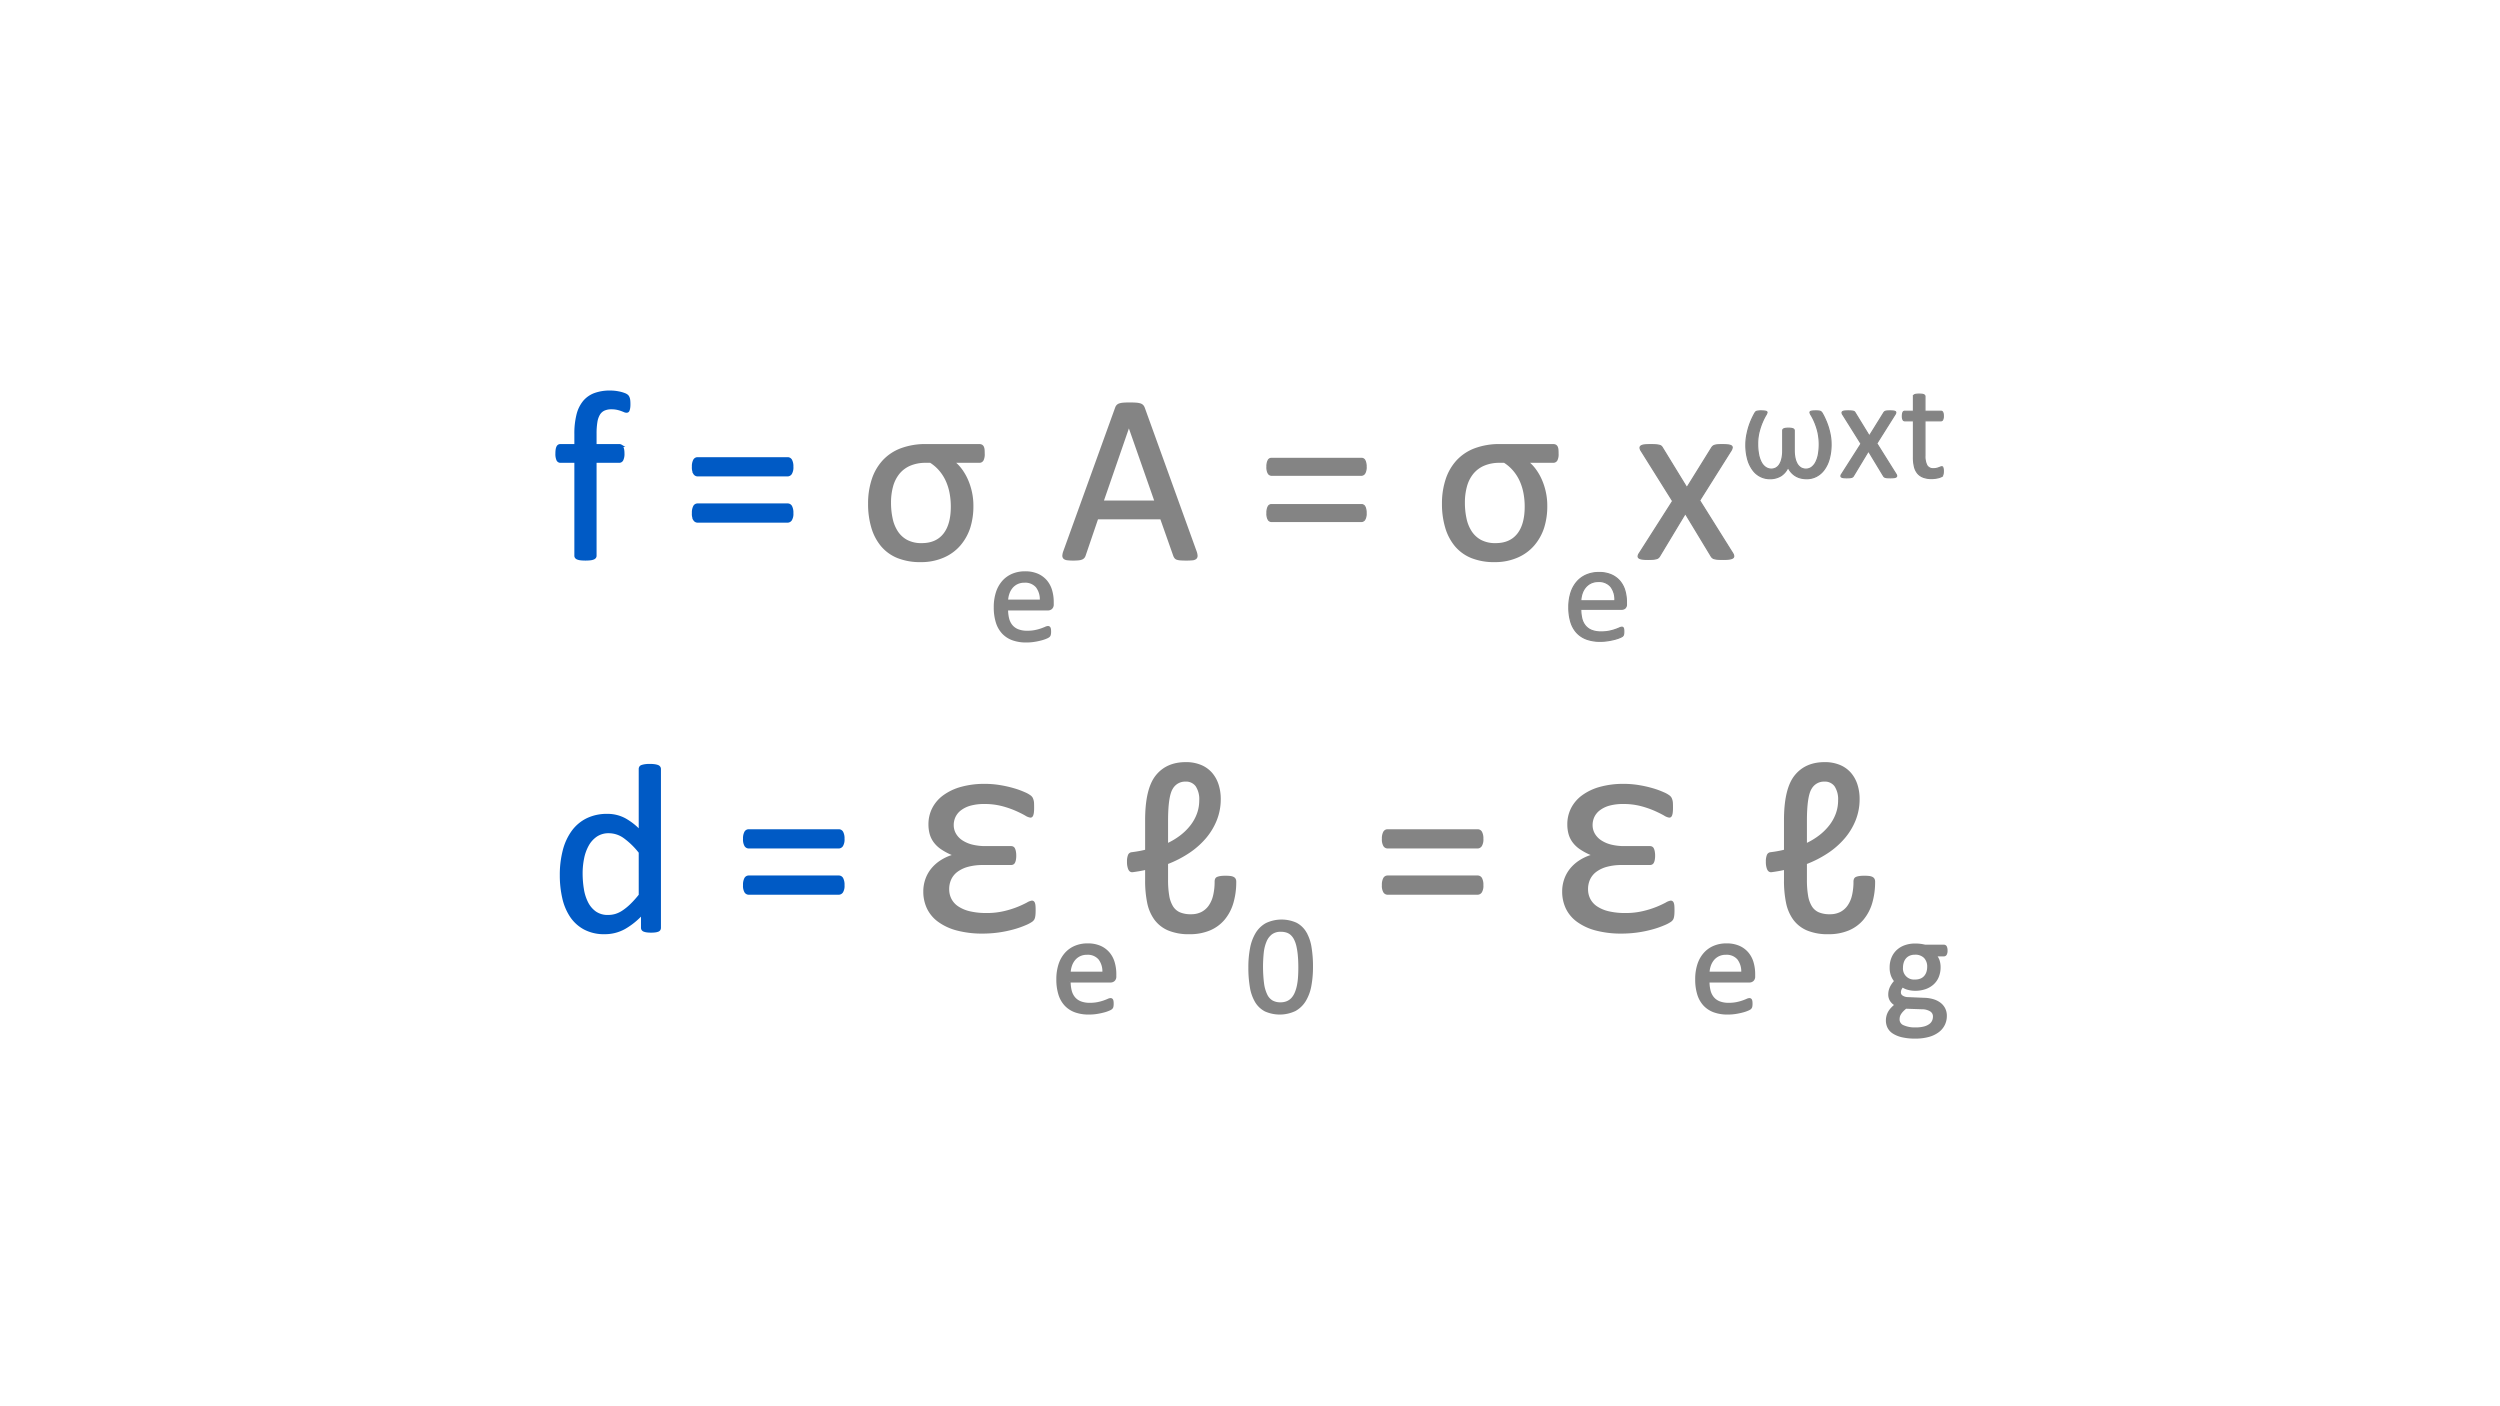 <svg id="Layer_1" data-name="Layer 1" xmlns="http://www.w3.org/2000/svg" viewBox="0 0 1024 576"><defs><style>.cls-1{fill:#005ac5;stroke:#005ac5;}.cls-2,.cls-3,.cls-4{fill:#848484;}.cls-2,.cls-3{stroke:#848484;}.cls-3{stroke-miterlimit:10;stroke-width:0.5px;}</style></defs><path class="cls-1" d="M257.727,165.589a9.123,9.123,0,0,1-.098,1.489,5.71,5.71,0,0,1-.221.903.876.876,0,0,1-.316.464.91.91,0,0,1-.488.122,2.276,2.276,0,0,1-.856-.22q-.513-.22-1.244-.488a13.531,13.531,0,0,0-1.734-.488,10.893,10.893,0,0,0-2.318-.22,7.301,7.301,0,0,0-3.076.586,4.713,4.713,0,0,0-2.051,1.831,8.865,8.865,0,0,0-1.123,3.223,28.725,28.725,0,0,0-.342,4.81v4.785h9.814a1.201,1.201,0,0,1,.658.171,1.51,1.51,0,0,1,.488.586,3.803,3.803,0,0,1,.342,1.05,8.384,8.384,0,0,1,.123,1.562,5.451,5.451,0,0,1-.44,2.539,1.318,1.318,0,0,1-1.172.781h-9.814v38.525a1.098,1.098,0,0,1-.195.659,1.536,1.536,0,0,1-.66.464,4.86,4.86,0,0,1-1.244.293,19.572,19.572,0,0,1-3.906,0,4.857,4.857,0,0,1-1.246-.293,1.516,1.516,0,0,1-.658-.464,1.085,1.085,0,0,1-.195-.659V189.075h-6.201a1.25,1.25,0,0,1-1.172-.781,6.028,6.028,0,0,1-.391-2.539,10.34,10.34,0,0,1,.098-1.562,3.819,3.819,0,0,1,.293-1.05,1.274,1.274,0,0,1,.488-.586,1.326,1.326,0,0,1,.684-.171h6.201v-4.541a31.73,31.73,0,0,1,.854-7.886,13.596,13.596,0,0,1,2.613-5.396,10.451,10.451,0,0,1,4.418-3.101,17.811,17.811,0,0,1,6.275-1.001,17.123,17.123,0,0,1,3.32.317,13.638,13.638,0,0,1,2.49.684,3.909,3.909,0,0,1,1.172.659,2.345,2.345,0,0,1,.488.757,4.114,4.114,0,0,1,.268,1.123A14.614,14.614,0,0,1,257.727,165.589Z"/><path class="cls-1" d="M324.475,191.175a4.757,4.757,0,0,1-.562,2.71,1.602,1.602,0,0,1-1.293.757h-36.914a1.542,1.542,0,0,1-1.27-.757,4.93,4.93,0,0,1-.537-2.71,5.269,5.269,0,0,1,.488-2.588,1.476,1.476,0,0,1,1.318-.83h36.914a1.515,1.515,0,0,1,1.367.83A5.292,5.292,0,0,1,324.475,191.175Zm0,18.994a4.628,4.628,0,0,1-.562,2.686,1.614,1.614,0,0,1-1.293.732h-36.914a1.552,1.552,0,0,1-1.27-.732,4.795,4.795,0,0,1-.537-2.686,5.401,5.401,0,0,1,.488-2.637,1.476,1.476,0,0,1,1.318-.83h36.914a1.515,1.515,0,0,1,1.367.83A5.424,5.424,0,0,1,324.475,210.169Z"/><path class="cls-2" d="M402.844,185.852a5.118,5.118,0,0,1-.44,2.515,1.409,1.409,0,0,1-1.27.708h-10.84a16.45,16.45,0,0,1,3.246,3.296,21.785,21.785,0,0,1,2.467,4.248,26.22,26.22,0,0,1,1.611,4.981,25.472,25.472,0,0,1,.586,5.493,28.846,28.846,0,0,1-1.27,8.96,20.755,20.755,0,0,1-3.883,6.982,18.201,18.201,0,0,1-6.713,4.907,22.422,22.422,0,0,1-9.131,1.807,24.565,24.565,0,0,1-9.449-1.636,16.702,16.702,0,0,1-6.494-4.688,20.664,20.664,0,0,1-3.881-7.397,33.409,33.409,0,0,1-1.318-9.717,30.919,30.919,0,0,1,1.488-9.863,20.678,20.678,0,0,1,4.371-7.568,18.938,18.938,0,0,1,7.25-4.81,28.377,28.377,0,0,1,10.23-1.685h21.68a1.877,1.877,0,0,1,.928.195,1.322,1.322,0,0,1,.537.635,3.319,3.319,0,0,1,.244,1.074C402.826,184.713,402.844,185.234,402.844,185.852Zm-12.891,21.631a30.02,30.02,0,0,0-.514-5.591,22.326,22.326,0,0,0-1.586-5.078,18.393,18.393,0,0,0-2.76-4.346,17.155,17.155,0,0,0-3.93-3.393h-1.953a16.215,16.215,0,0,0-6.617,1.245,12.106,12.106,0,0,0-4.613,3.491,14.619,14.619,0,0,0-2.662,5.322,25.091,25.091,0,0,0-.854,6.738,30.848,30.848,0,0,0,.684,6.665,15.884,15.884,0,0,0,2.221,5.42,11.051,11.051,0,0,0,4.029,3.662,12.83,12.83,0,0,0,6.152,1.343q6.006,0,9.203-3.98Q389.953,215.002,389.953,207.483Z"/><path class="cls-2" d="M431.111,247.489a1.967,1.967,0,0,1-.557,1.58,1.923,1.923,0,0,1-1.274.47H412.41a15.847,15.847,0,0,0,.428,3.843,7.45,7.45,0,0,0,1.43,2.933,6.443,6.443,0,0,0,2.603,1.879,10.381,10.381,0,0,0,3.92.654,16.022,16.022,0,0,0,3.26-.299,19.136,19.136,0,0,0,2.475-.669c.697-.246,1.268-.47,1.717-.669a2.822,2.822,0,0,1,1.016-.299.657.657,0,0,1,.357.1.647.647,0,0,1,.244.299,2.068,2.068,0,0,1,.127.555,7.287,7.287,0,0,1,.043.868c0,.247-.01.461-.027.641-.02.181-.043.342-.072.484a1.2,1.2,0,0,1-.141.384,1.656,1.656,0,0,1-.258.328,4.122,4.122,0,0,1-.924.512,13.506,13.506,0,0,1-1.994.697,27.565,27.565,0,0,1-2.832.612,20.637,20.637,0,0,1-3.43.271,15.857,15.857,0,0,1-5.537-.883,10.278,10.278,0,0,1-4-2.618,11.219,11.219,0,0,1-2.447-4.355,20.288,20.288,0,0,1-.826-6.092,19.226,19.226,0,0,1,.854-5.936,12.599,12.599,0,0,1,2.463-4.47,10.768,10.768,0,0,1,3.887-2.818,12.748,12.748,0,0,1,5.096-.981,12.318,12.318,0,0,1,5.137.968,9.73,9.73,0,0,1,3.488,2.604,10.474,10.474,0,0,1,2.006,3.843,16.808,16.808,0,0,1,.641,4.712Zm-4.725-1.395a8.565,8.565,0,0,0-1.647-5.808,6.273,6.273,0,0,0-5.143-2.106,6.807,6.807,0,0,0-3.064.655,6.632,6.632,0,0,0-2.205,1.736,7.935,7.935,0,0,0-1.375,2.518,10.491,10.491,0,0,0-.543,3.004Z"/><path class="cls-2" d="M489.615,225.843a6.028,6.028,0,0,1,.414,1.733,1.199,1.199,0,0,1-.365,1.001,2.372,2.372,0,0,1-1.295.44,23.739,23.739,0,0,1-2.416.098q-1.515,0-2.418-.073a5.488,5.488,0,0,1-1.367-.244,1.46,1.46,0,0,1-.684-.464,3.716,3.716,0,0,1-.414-.732L475.65,212.22H449.381l-5.176,15.186a2.576,2.576,0,0,1-.391.757,1.911,1.911,0,0,1-.709.537,4.328,4.328,0,0,1-1.318.317,20.497,20.497,0,0,1-2.221.098,17.988,17.988,0,0,1-2.32-.122,2.339,2.339,0,0,1-1.27-.464,1.238,1.238,0,0,1-.342-1.001,5.98,5.98,0,0,1,.416-1.733l21.191-58.691a2.541,2.541,0,0,1,.512-.879,2.121,2.121,0,0,1,.928-.537,7.016,7.016,0,0,1,1.562-.269q.952-.073,2.418-.073,1.562,0,2.588.073a7.69,7.69,0,0,1,1.66.269,2.19,2.19,0,0,1,.977.561,2.64,2.64,0,0,1,.537.903ZM462.418,174.036h-.049L451.481,205.53h21.973Z"/><path class="cls-3" d="M559.537,191.175a4.757,4.757,0,0,1-.562,2.71,1.602,1.602,0,0,1-1.293.757h-36.914a1.542,1.542,0,0,1-1.27-.757,4.93,4.93,0,0,1-.537-2.71,5.269,5.269,0,0,1,.488-2.588,1.476,1.476,0,0,1,1.318-.83h36.914a1.515,1.515,0,0,1,1.367.83A5.292,5.292,0,0,1,559.537,191.175Zm0,18.994a4.628,4.628,0,0,1-.562,2.686,1.614,1.614,0,0,1-1.293.732h-36.914a1.552,1.552,0,0,1-1.27-.732,4.795,4.795,0,0,1-.537-2.686,5.401,5.401,0,0,1,.488-2.637,1.476,1.476,0,0,1,1.318-.83h36.914a1.515,1.515,0,0,1,1.367.83A5.424,5.424,0,0,1,559.537,210.169Z"/><path class="cls-2" d="M637.906,185.852a5.119,5.119,0,0,1-.439,2.515,1.409,1.409,0,0,1-1.27.708h-10.84a16.45,16.45,0,0,1,3.246,3.296,21.785,21.785,0,0,1,2.467,4.248,26.22,26.22,0,0,1,1.611,4.981,25.472,25.472,0,0,1,.586,5.493,28.843,28.843,0,0,1-1.27,8.96,20.755,20.755,0,0,1-3.883,6.982,18.201,18.201,0,0,1-6.713,4.907,22.422,22.422,0,0,1-9.131,1.807,24.565,24.565,0,0,1-9.449-1.636,16.702,16.702,0,0,1-6.494-4.688,20.664,20.664,0,0,1-3.881-7.397,33.409,33.409,0,0,1-1.318-9.717,30.919,30.919,0,0,1,1.488-9.863,20.678,20.678,0,0,1,4.371-7.568,18.938,18.938,0,0,1,7.25-4.81,28.377,28.377,0,0,1,10.23-1.685h21.68a1.877,1.877,0,0,1,.928.195,1.322,1.322,0,0,1,.537.635,3.319,3.319,0,0,1,.244,1.074C637.889,184.713,637.906,185.234,637.906,185.852Zm-12.891,21.631a30.012,30.012,0,0,0-.514-5.591,22.326,22.326,0,0,0-1.586-5.078,18.39,18.39,0,0,0-2.76-4.346,17.152,17.152,0,0,0-3.93-3.393h-1.953a16.216,16.216,0,0,0-6.617,1.245,12.106,12.106,0,0,0-4.613,3.491,14.619,14.619,0,0,0-2.662,5.322,25.091,25.091,0,0,0-.854,6.738,30.848,30.848,0,0,0,.684,6.665,15.882,15.882,0,0,0,2.221,5.42,11.051,11.051,0,0,0,4.029,3.662,12.83,12.83,0,0,0,6.152,1.343q6.006,0,9.203-3.98Q625.016,215.002,625.016,207.483Z"/><path class="cls-3" d="M666.174,247.489a1.967,1.967,0,0,1-.557,1.58,1.923,1.923,0,0,1-1.273.47H647.473a15.847,15.847,0,0,0,.428,3.843,7.45,7.45,0,0,0,1.43,2.933,6.443,6.443,0,0,0,2.603,1.879,10.381,10.381,0,0,0,3.92.654,16.022,16.022,0,0,0,3.26-.299,19.136,19.136,0,0,0,2.475-.669c.697-.246,1.268-.47,1.717-.669a2.822,2.822,0,0,1,1.016-.299.657.657,0,0,1,.357.1.647.647,0,0,1,.244.299,2.068,2.068,0,0,1,.127.555,7.287,7.287,0,0,1,.043.868c0,.247-.01.461-.027.641-.02.181-.043.342-.072.484a1.2,1.2,0,0,1-.141.384,1.66,1.66,0,0,1-.258.328,4.126,4.126,0,0,1-.924.512,13.51,13.51,0,0,1-1.994.697,27.569,27.569,0,0,1-2.832.612,20.639,20.639,0,0,1-3.43.271,15.857,15.857,0,0,1-5.537-.883,10.278,10.278,0,0,1-4-2.618,11.219,11.219,0,0,1-2.447-4.355,20.288,20.288,0,0,1-.826-6.092,19.226,19.226,0,0,1,.854-5.936,12.599,12.599,0,0,1,2.463-4.47,10.768,10.768,0,0,1,3.887-2.818,12.748,12.748,0,0,1,5.096-.981,12.318,12.318,0,0,1,5.137.968,9.73,9.73,0,0,1,3.488,2.604,10.474,10.474,0,0,1,2.006,3.843,16.808,16.808,0,0,1,.641,4.712Zm-4.725-1.395a8.565,8.565,0,0,0-1.647-5.808,6.273,6.273,0,0,0-5.143-2.106,6.807,6.807,0,0,0-3.064.655,6.633,6.633,0,0,0-2.205,1.736,7.935,7.935,0,0,0-1.375,2.518,10.491,10.491,0,0,0-.543,3.004Z"/><path class="cls-3" d="M709.736,226.673a2.456,2.456,0,0,1,.391,1.147.873.873,0,0,1-.465.757,3.584,3.584,0,0,1-1.416.415,20.196,20.196,0,0,1-2.465.122q-1.465,0-2.32-.073a6.138,6.138,0,0,1-1.367-.244,1.985,1.985,0,0,1-.781-.44,2.808,2.808,0,0,1-.463-.61l-10.547-17.432-10.498,17.432a2.881,2.881,0,0,1-.465.61,1.983,1.983,0,0,1-.781.44,6.074,6.074,0,0,1-1.342.244q-.832.073-2.197.073a17.988,17.988,0,0,1-2.32-.122,3.069,3.069,0,0,1-1.318-.415.831.831,0,0,1-.391-.757,2.515,2.515,0,0,1,.465-1.147l13.672-21.436L672.188,184.583a2.721,2.721,0,0,1-.416-1.147.87.87,0,0,1,.439-.781,3.11,3.11,0,0,1,1.416-.415q.952-.098,2.516-.098,1.415,0,2.269.073a6.959,6.959,0,0,1,1.344.22,1.733,1.733,0,0,1,.732.391,2.816,2.816,0,0,1,.439.586l10.01,16.358,10.156-16.358a3.379,3.379,0,0,1,.439-.537,1.973,1.973,0,0,1,.658-.415,4.281,4.281,0,0,1,1.172-.244c.504-.049,1.197-.073,2.076-.073a22.227,22.227,0,0,1,2.318.098,3.362,3.362,0,0,1,1.344.366.747.747,0,0,1,.391.757,3.161,3.161,0,0,1-.488,1.221l-12.842,20.41Z"/><path class="cls-3" d="M749.994,181.829a22.219,22.219,0,0,1-.797,6.291,13.335,13.335,0,0,1-2.178,4.44,9.034,9.034,0,0,1-3.176,2.634,8.523,8.523,0,0,1-3.756.868,10.871,10.871,0,0,1-2.393-.257,7.396,7.396,0,0,1-2.135-.84,7.523,7.523,0,0,1-1.793-1.466,8.832,8.832,0,0,1-1.395-2.135,7.58,7.58,0,0,1-2.875,3.501,8.422,8.422,0,0,1-4.613,1.196,8.509,8.509,0,0,1-6.732-3.303,13.037,13.037,0,0,1-2.205-4.356,21.454,21.454,0,0,1-.826-6.348,19.22,19.22,0,0,1,.272-3.245,31.118,31.118,0,0,1,.668-3.046,26.078,26.078,0,0,1,.883-2.676q.483-1.225.939-2.149c.303-.617.561-1.11.769-1.48a3.673,3.673,0,0,1,.498-.74,1.462,1.462,0,0,1,.697-.299,7.503,7.503,0,0,1,1.508-.114q.656,0,1.125.043a5.062,5.062,0,0,1,.754.114.862.862,0,0,1,.412.199.38.38,0,0,1,.129.271,4.017,4.017,0,0,1-.598,1.267,25.213,25.213,0,0,0-1.324,2.676,27.396,27.396,0,0,0-1.322,3.929,19.704,19.704,0,0,0-.6,5.053,21.852,21.852,0,0,0,.399,4.384,11.206,11.206,0,0,0,1.139,3.245,5.578,5.578,0,0,0,1.795,1.992,4.144,4.144,0,0,0,2.305.684,3.925,3.925,0,0,0,1.752-.413,4.006,4.006,0,0,0,1.48-1.31,7.205,7.205,0,0,0,1.023-2.377,14.742,14.742,0,0,0,.385-3.644V176.335a.696.696,0,0,1,.113-.399.835.835,0,0,1,.371-.285,2.925,2.925,0,0,1,.711-.185,9.128,9.128,0,0,1,2.277,0,3.242,3.242,0,0,1,.727.185.839.839,0,0,1,.385.285.712.712,0,0,1,.113.399v8.084a15.338,15.338,0,0,0,.285,3.061,8.377,8.377,0,0,0,.854,2.434,4.64,4.64,0,0,0,1.48,1.637,3.89,3.89,0,0,0,2.221.612,3.792,3.792,0,0,0,2.305-.754,5.945,5.945,0,0,0,1.723-2.093,11.608,11.608,0,0,0,1.053-3.188,23.556,23.556,0,0,0-.227-9.28,26.087,26.087,0,0,0-1.31-3.971,23.659,23.659,0,0,0-1.324-2.662,3.911,3.911,0,0,1-.598-1.252.482.482,0,0,1,.086-.271.655.655,0,0,1,.355-.214,3.701,3.701,0,0,1,.74-.128q.472-.043,1.238-.043c.381,0,.693.01.94.029a4.107,4.107,0,0,1,.613.085,1.321,1.321,0,0,1,.399.156,2.514,2.514,0,0,1,.299.228,3.628,3.628,0,0,1,.469.698q.328.57.769,1.48.44.913.924,2.121a25.995,25.995,0,0,1,.883,2.619,26.899,26.899,0,0,1,.654,2.961A19.145,19.145,0,0,1,749.994,181.829Z"/><path class="cls-3" d="M776.639,194.269a1.423,1.423,0,0,1,.227.669.508.508,0,0,1-.27.441,2.081,2.081,0,0,1-.826.242,11.83,11.83,0,0,1-1.438.071q-.852,0-1.351-.043a3.551,3.551,0,0,1-.797-.143,1.14,1.14,0,0,1-.455-.256,1.638,1.638,0,0,1-.272-.356l-6.148-10.162-6.121,10.162a1.695,1.695,0,0,1-.27.356,1.154,1.154,0,0,1-.455.256,3.519,3.519,0,0,1-.783.143q-.483.042-1.281.043a10.514,10.514,0,0,1-1.351-.071,1.788,1.788,0,0,1-.77-.242.486.486,0,0,1-.227-.441,1.462,1.462,0,0,1,.27-.669l7.971-12.497-7.543-12.041a1.595,1.595,0,0,1-.242-.669.507.507,0,0,1,.256-.456,1.816,1.816,0,0,1,.826-.241q.554-.057,1.465-.058.826,0,1.324.043a4.066,4.066,0,0,1,.783.128,1.003,1.003,0,0,1,.426.228,1.641,1.641,0,0,1,.258.342l5.836,9.537,5.92-9.537a2.146,2.146,0,0,1,.256-.312,1.165,1.165,0,0,1,.385-.242,2.476,2.476,0,0,1,.684-.143c.293-.028.697-.043,1.209-.043a12.993,12.993,0,0,1,1.353.058,1.96,1.96,0,0,1,.781.213.433.433,0,0,1,.229.442,1.83,1.83,0,0,1-.285.712L768.725,181.63Z"/><path class="cls-3" d="M795.967,192.931a5.946,5.946,0,0,1-.113,1.31,1.465,1.465,0,0,1-.342.712,2.216,2.216,0,0,1-.684.427,5.541,5.541,0,0,1-1.039.327q-.583.129-1.238.214a10.143,10.143,0,0,1-1.309.085,9.88,9.88,0,0,1-3.416-.526,5.52,5.52,0,0,1-2.334-1.594,6.572,6.572,0,0,1-1.324-2.705,15.895,15.895,0,0,1-.412-3.857V172.35H780.168a.77.77,0,0,1-.684-.456,3.189,3.189,0,0,1-.256-1.48,4.795,4.795,0,0,1,.072-.91,2.575,2.575,0,0,1,.184-.612.719.719,0,0,1,.299-.342.865.865,0,0,1,.414-.1h3.559v-6.092a.723.723,0,0,1,.1-.37.807.807,0,0,1,.369-.299,2.442,2.442,0,0,1,.727-.185,9.387,9.387,0,0,1,1.139-.058,9.657,9.657,0,0,1,1.166.058,2.281,2.281,0,0,1,.713.185.928.928,0,0,1,.369.299.655.655,0,0,1,.115.37v6.092h6.574a.774.774,0,0,1,.399.1.811.811,0,0,1,.299.342,1.91,1.91,0,0,1,.186.612,5.991,5.991,0,0,1,.057.91,3.163,3.163,0,0,1-.256,1.48.768.768,0,0,1-.684.456h-6.574v14.29a8.152,8.152,0,0,0,.781,4,2.962,2.962,0,0,0,2.805,1.352,4.868,4.868,0,0,0,1.168-.128c.34-.085.645-.175.91-.27s.494-.185.684-.27a1.268,1.268,0,0,1,.512-.128.558.558,0,0,1,.272.071.488.488,0,0,1,.199.27,3.244,3.244,0,0,1,.127.541A5.208,5.208,0,0,1,795.967,192.931Z"/><path class="cls-1" d="M270.225,380a1.337,1.337,0,0,1-.17.684,1.162,1.162,0,0,1-.586.464,4.732,4.732,0,0,1-1.1.269,11.933,11.933,0,0,1-1.66.098A12.363,12.363,0,0,1,265,381.416a5.186,5.186,0,0,1-1.123-.269,1.296,1.296,0,0,1-.635-.464,1.198,1.198,0,0,1-.195-.684v-5.81a29.67,29.67,0,0,1-7.201,5.859,16.413,16.413,0,0,1-8.18,2.1,16.899,16.899,0,0,1-8.252-1.88,15.517,15.517,0,0,1-5.541-5.078,22.357,22.357,0,0,1-3.102-7.519,41.248,41.248,0,0,1-.977-9.106,39.599,39.599,0,0,1,1.221-10.23,22.806,22.806,0,0,1,3.613-7.788,16.144,16.144,0,0,1,5.934-4.956,18.377,18.377,0,0,1,8.178-1.733,14.908,14.908,0,0,1,7.057,1.685,25.055,25.055,0,0,1,6.322,4.956V314.961a1.361,1.361,0,0,1,.172-.659,1.122,1.122,0,0,1,.658-.488,7.571,7.571,0,0,1,1.246-.293,12.521,12.521,0,0,1,1.928-.122,13.45,13.45,0,0,1,2.002.122,6.184,6.184,0,0,1,1.221.293,1.39,1.39,0,0,1,.66.488,1.143,1.143,0,0,1,.219.659Zm-8.105-30.908a31.856,31.856,0,0,0-6.322-6.177,11.001,11.001,0,0,0-6.373-2.124,9.052,9.052,0,0,0-5.225,1.465,11.245,11.245,0,0,0-3.49,3.857,18.405,18.405,0,0,0-1.953,5.42,30.961,30.961,0,0,0-.611,6.152,40.652,40.652,0,0,0,.514,6.494,18.809,18.809,0,0,0,1.781,5.64,10.799,10.799,0,0,0,3.369,3.955,8.891,8.891,0,0,0,5.273,1.489,10.911,10.911,0,0,0,3.102-.44,11.571,11.571,0,0,0,3.051-1.465,23.277,23.277,0,0,0,3.272-2.661,40.488,40.488,0,0,0,3.613-4.028Z"/><path class="cls-1" d="M345.42,343.574a4.772,4.772,0,0,1-.56,2.71,1.605,1.605,0,0,1-1.295.757H306.65a1.541,1.541,0,0,1-1.27-.757,4.941,4.941,0,0,1-.537-2.71,5.271,5.271,0,0,1,.488-2.588,1.482,1.482,0,0,1,1.318-.83h36.914a1.517,1.517,0,0,1,1.367.83A5.269,5.269,0,0,1,345.42,343.574Zm0,18.994a4.644,4.644,0,0,1-.56,2.686,1.618,1.618,0,0,1-1.295.732H306.65a1.552,1.552,0,0,1-1.27-.732,4.808,4.808,0,0,1-.537-2.686,5.403,5.403,0,0,1,.488-2.637,1.482,1.482,0,0,1,1.318-.83h36.914a1.517,1.517,0,0,1,1.367.83A5.401,5.401,0,0,1,345.42,362.568Z"/><path class="cls-4" d="M424.197,372.85q0,.992-.061,1.736a7.974,7.974,0,0,1-.188,1.24,3.285,3.285,0,0,1-.34.868,3.542,3.542,0,0,1-.838.868,14.633,14.633,0,0,1-2.728,1.426,36.829,36.829,0,0,1-5.024,1.736,47.274,47.274,0,0,1-12.402,1.675,40.425,40.425,0,0,1-10.727-1.272,22.835,22.835,0,0,1-7.658-3.565,14.487,14.487,0,0,1-4.559-5.457,16.106,16.106,0,0,1-1.488-6.945,15.177,15.177,0,0,1,.807-4.961,14.301,14.301,0,0,1,2.324-4.279,16.151,16.151,0,0,1,3.69-3.38,19.485,19.485,0,0,1,4.838-2.325,25.05,25.05,0,0,1-4.527-2.449,12.242,12.242,0,0,1-2.914-2.821,10.471,10.471,0,0,1-1.613-3.349,14.927,14.927,0,0,1-.496-3.969,14.481,14.481,0,0,1,1.52-6.573,14.915,14.915,0,0,1,4.496-5.271,22.316,22.316,0,0,1,7.287-3.473,35.602,35.602,0,0,1,9.828-1.24,38.118,38.118,0,0,1,6.139.496,47.283,47.283,0,0,1,5.676,1.272,33.998,33.998,0,0,1,4.525,1.644,11.323,11.323,0,0,1,2.48,1.395,3.15,3.15,0,0,1,.775.931,6.781,6.781,0,0,1,.342.93,5.612,5.612,0,0,1,.186,1.303q.032.776.031,1.892a15.465,15.465,0,0,1-.094,1.829,4.933,4.933,0,0,1-.279,1.24,1.562,1.562,0,0,1-.465.682,1.122,1.122,0,0,1-.713.218,5.404,5.404,0,0,1-2.139-.868q-1.52-.869-3.877-1.923a38.018,38.018,0,0,0-5.58-1.922,27.922,27.922,0,0,0-7.256-.868,20.485,20.485,0,0,0-5.643.682,11.474,11.474,0,0,0-3.906,1.892,7.449,7.449,0,0,0-2.264,2.76,7.755,7.755,0,0,0-.713,3.286,6.939,6.939,0,0,0,.93,3.535,8.227,8.227,0,0,0,2.666,2.759,13.09,13.09,0,0,0,4.125,1.736,22.37,22.37,0,0,0,5.363.59h10.418a1.87,1.87,0,0,1,.898.217,1.61,1.61,0,0,1,.652.682,4.66,4.66,0,0,1,.402,1.24,9.078,9.078,0,0,1,.154,1.768,8.949,8.949,0,0,1-.154,1.799,4.121,4.121,0,0,1-.402,1.178,1.641,1.641,0,0,1-.652.651,1.99,1.99,0,0,1-.961.217H402.68a22.744,22.744,0,0,0-6.201.744,12.85,12.85,0,0,0-4.309,2.047,8.26,8.26,0,0,0-2.543,3.101,9.43,9.43,0,0,0-.838,4.03,8.612,8.612,0,0,0,.9,3.907,8.231,8.231,0,0,0,2.789,3.101,14.516,14.516,0,0,0,4.775,2.015,29.076,29.076,0,0,0,6.914.714,30.304,30.304,0,0,0,7.039-.775,37.324,37.324,0,0,0,5.58-1.736,41.159,41.159,0,0,0,3.814-1.768,5.575,5.575,0,0,1,2.047-.806,1.267,1.267,0,0,1,.744.217,1.49,1.49,0,0,1,.496.682,4.372,4.372,0,0,1,.248,1.21Q424.198,371.733,424.197,372.85Z"/><path class="cls-2" d="M456.742,399.89a1.958,1.958,0,0,1-.559,1.579,1.914,1.914,0,0,1-1.272.47h-16.873a15.746,15.746,0,0,0,.43,3.844,7.386,7.386,0,0,0,1.43,2.932,6.435,6.435,0,0,0,2.604,1.879,10.362,10.362,0,0,0,3.918.655,16.03,16.03,0,0,0,3.262-.3,19.307,19.307,0,0,0,2.475-.669q1.043-.369,1.715-.669a2.817,2.817,0,0,1,1.018-.299.626.626,0,0,1,.6.399,2.144,2.144,0,0,1,.129.556,7.71,7.71,0,0,1,.043.868,6.057,6.057,0,0,1-.029.641,4.61,4.61,0,0,1-.07.483,1.266,1.266,0,0,1-.142.385,1.665,1.665,0,0,1-.256.327,4.186,4.186,0,0,1-.926.513,13.406,13.406,0,0,1-1.992.697,27.944,27.944,0,0,1-2.832.612,20.77,20.77,0,0,1-3.432.271,15.877,15.877,0,0,1-5.535-.883,10.256,10.256,0,0,1-4-2.619,11.198,11.198,0,0,1-2.449-4.355,20.291,20.291,0,0,1-.824-6.092,19.17,19.17,0,0,1,.854-5.936,12.556,12.556,0,0,1,2.463-4.469,10.754,10.754,0,0,1,3.885-2.818,12.733,12.733,0,0,1,5.096-.982,12.334,12.334,0,0,1,5.139.968,9.698,9.698,0,0,1,3.486,2.605,10.465,10.465,0,0,1,2.008,3.843,16.796,16.796,0,0,1,.641,4.711Zm-4.727-1.395a8.551,8.551,0,0,0-1.647-5.807,6.269,6.269,0,0,0-5.141-2.106,6.793,6.793,0,0,0-3.064.654,6.651,6.651,0,0,0-2.207,1.736,7.947,7.947,0,0,0-1.373,2.519,10.489,10.489,0,0,0-.545,3.003Z"/><path class="cls-2" d="M463.438,349.58q1.562-.195,3.076-.464t3.027-.659V336.006q0-12.694,4.199-18.018t11.963-5.322a15.456,15.456,0,0,1,6.031,1.099,11.631,11.631,0,0,1,4.32,3.052,13.189,13.189,0,0,1,2.588,4.639,18.749,18.749,0,0,1,.879,5.859,22.678,22.678,0,0,1-1.586,8.472,26.117,26.117,0,0,1-4.443,7.324,32.566,32.566,0,0,1-6.836,5.981,44.307,44.307,0,0,1-8.717,4.443v6.836a38.078,38.078,0,0,0,.488,6.592,12.598,12.598,0,0,0,1.611,4.517,6.814,6.814,0,0,0,3.004,2.637,11.655,11.655,0,0,0,4.809.855,9.668,9.668,0,0,0,4.42-.952,8.816,8.816,0,0,0,3.174-2.734,12.403,12.403,0,0,0,1.928-4.37,24.396,24.396,0,0,0,.635-5.811,2.49,2.49,0,0,1,.146-.879,1.04,1.04,0,0,1,.586-.586,5.048,5.048,0,0,1,1.221-.317,13.867,13.867,0,0,1,2.051-.122,15.237,15.237,0,0,1,1.881.098,3.403,3.403,0,0,1,1.195.342,1.389,1.389,0,0,1,.611.61,2.013,2.013,0,0,1,.17.855,30.13,30.13,0,0,1-1.146,8.594,18.473,18.473,0,0,1-3.467,6.641,15.38,15.38,0,0,1-5.836,4.297,20.613,20.613,0,0,1-8.203,1.514,21.285,21.285,0,0,1-8.594-1.514,13.069,13.069,0,0,1-5.443-4.321,17.283,17.283,0,0,1-2.832-6.763,44.69,44.69,0,0,1-.807-8.887v-4.932q-1.415.343-2.832.586-1.415.244-2.832.439-.879.098-1.318-.952a7.561,7.561,0,0,1-.44-2.857,6.669,6.669,0,0,1,.342-2.466A1.311,1.311,0,0,1,463.438,349.58Zm28.271-21.729a10.122,10.122,0,0,0-1.562-6.104,5.364,5.364,0,0,0-4.59-2.1,6.295,6.295,0,0,0-5.615,3.174q-2.001,3.174-2.002,13.33v9.863a29.291,29.291,0,0,0,5.664-3.345,23.386,23.386,0,0,0,4.346-4.248,18.325,18.325,0,0,0,2.783-4.981A16.112,16.112,0,0,0,491.709,327.852Z"/><path class="cls-2" d="M537.303,396.018a41.429,41.429,0,0,1-.668,7.743,17.79,17.79,0,0,1-2.221,6.021,10.881,10.881,0,0,1-4.057,3.9,14.473,14.473,0,0,1-12.027.143,9.597,9.597,0,0,1-3.828-3.644,17.036,17.036,0,0,1-2.064-5.921,47.437,47.437,0,0,1-.611-8.07,40.627,40.627,0,0,1,.682-7.729,18.215,18.215,0,0,1,2.221-6.035,10.763,10.763,0,0,1,4.043-3.899,14.473,14.473,0,0,1,12.027-.143,9.595,9.595,0,0,1,3.828,3.644,17.037,17.037,0,0,1,2.064,5.921A47.452,47.452,0,0,1,537.303,396.018Zm-5.01.342q0-2.761-.199-4.953a29.534,29.534,0,0,0-.584-3.871,12.65,12.65,0,0,0-.996-2.89,6.904,6.904,0,0,0-1.465-1.993,5.292,5.292,0,0,0-1.951-1.139,7.975,7.975,0,0,0-2.463-.355,6.35,6.35,0,0,0-3.928,1.139,7.639,7.639,0,0,0-2.377,3.131,16.517,16.517,0,0,0-1.182,4.669,55.686,55.686,0,0,0,.113,12.768,15.501,15.501,0,0,0,1.353,4.711,6.117,6.117,0,0,0,2.363,2.647,6.884,6.884,0,0,0,3.486.825,7.15,7.15,0,0,0,2.805-.512,5.9,5.9,0,0,0,2.078-1.466,8.087,8.087,0,0,0,1.438-2.292,16.035,16.035,0,0,0,.91-2.961,25.075,25.075,0,0,0,.469-3.516Q532.293,398.409,532.293,396.359Z"/><path class="cls-2" d="M607.098,343.574a4.771,4.771,0,0,1-.561,2.71,1.605,1.605,0,0,1-1.295.757H568.328a1.541,1.541,0,0,1-1.27-.757,4.942,4.942,0,0,1-.537-2.71,5.269,5.269,0,0,1,.488-2.588,1.482,1.482,0,0,1,1.318-.83h36.914a1.517,1.517,0,0,1,1.367.83A5.27,5.27,0,0,1,607.098,343.574Zm0,18.994a4.643,4.643,0,0,1-.561,2.686,1.617,1.617,0,0,1-1.295.732H568.328a1.552,1.552,0,0,1-1.27-.732,4.809,4.809,0,0,1-.537-2.686,5.401,5.401,0,0,1,.488-2.637,1.482,1.482,0,0,1,1.318-.83h36.914a1.517,1.517,0,0,1,1.367.83A5.402,5.402,0,0,1,607.098,362.568Z"/><path class="cls-4" d="M685.875,372.85q0,.992-.06,1.736a7.998,7.998,0,0,1-.188,1.24,3.289,3.289,0,0,1-.34.868,3.54,3.54,0,0,1-.838.868,14.626,14.626,0,0,1-2.728,1.426,36.827,36.827,0,0,1-5.023,1.736,47.276,47.276,0,0,1-12.402,1.675,40.424,40.424,0,0,1-10.726-1.272,22.834,22.834,0,0,1-7.658-3.565,14.487,14.487,0,0,1-4.559-5.457,16.106,16.106,0,0,1-1.488-6.945,15.18,15.18,0,0,1,.807-4.961,14.303,14.303,0,0,1,2.324-4.279,16.151,16.151,0,0,1,3.689-3.38,19.487,19.487,0,0,1,4.838-2.325,25.057,25.057,0,0,1-4.527-2.449,12.24,12.24,0,0,1-2.914-2.821,10.469,10.469,0,0,1-1.613-3.349,14.927,14.927,0,0,1-.496-3.969,14.482,14.482,0,0,1,1.52-6.573,14.916,14.916,0,0,1,4.496-5.271,22.316,22.316,0,0,1,7.287-3.473,35.603,35.603,0,0,1,9.828-1.24,38.117,38.117,0,0,1,6.139.496,47.283,47.283,0,0,1,5.676,1.272,33.992,33.992,0,0,1,4.525,1.644,11.327,11.327,0,0,1,2.481,1.395,3.151,3.151,0,0,1,.775.931,6.794,6.794,0,0,1,.342.93,5.617,5.617,0,0,1,.185,1.303q.032.776.031,1.892a15.463,15.463,0,0,1-.094,1.829,4.928,4.928,0,0,1-.279,1.24,1.561,1.561,0,0,1-.465.682,1.122,1.122,0,0,1-.713.218,5.403,5.403,0,0,1-2.139-.868q-1.521-.869-3.877-1.923a38.027,38.027,0,0,0-5.58-1.922,27.922,27.922,0,0,0-7.256-.868,20.485,20.485,0,0,0-5.643.682,11.475,11.475,0,0,0-3.906,1.892,7.449,7.449,0,0,0-2.264,2.76,7.756,7.756,0,0,0-.713,3.286,6.939,6.939,0,0,0,.93,3.535,8.229,8.229,0,0,0,2.666,2.759,13.09,13.09,0,0,0,4.125,1.736,22.371,22.371,0,0,0,5.363.59H675.83a1.869,1.869,0,0,1,.898.217,1.61,1.61,0,0,1,.652.682,4.664,4.664,0,0,1,.402,1.24,9.078,9.078,0,0,1,.154,1.768,8.949,8.949,0,0,1-.154,1.799,4.125,4.125,0,0,1-.402,1.178,1.641,1.641,0,0,1-.652.651,1.989,1.989,0,0,1-.961.217h-11.41a22.745,22.745,0,0,0-6.201.744,12.849,12.849,0,0,0-4.309,2.047,8.261,8.261,0,0,0-2.543,3.101,9.43,9.43,0,0,0-.838,4.03,8.613,8.613,0,0,0,.9,3.907,8.231,8.231,0,0,0,2.789,3.101,14.518,14.518,0,0,0,4.775,2.015,29.076,29.076,0,0,0,6.914.714,30.305,30.305,0,0,0,7.039-.775,37.327,37.327,0,0,0,5.58-1.736,41.159,41.159,0,0,0,3.814-1.768,5.575,5.575,0,0,1,2.047-.806,1.266,1.266,0,0,1,.744.217,1.49,1.49,0,0,1,.496.682,4.371,4.371,0,0,1,.248,1.21Q685.876,371.733,685.875,372.85Z"/><path class="cls-2" d="M718.42,399.89a1.958,1.958,0,0,1-.559,1.579,1.914,1.914,0,0,1-1.272.47h-16.873a15.751,15.751,0,0,0,.43,3.844,7.385,7.385,0,0,0,1.43,2.932,6.434,6.434,0,0,0,2.603,1.879,10.362,10.362,0,0,0,3.918.655,16.031,16.031,0,0,0,3.262-.3,19.316,19.316,0,0,0,2.475-.669q1.043-.369,1.715-.669a2.817,2.817,0,0,1,1.018-.299.626.626,0,0,1,.6.399,2.14,2.14,0,0,1,.129.556,7.686,7.686,0,0,1,.043.868,6.057,6.057,0,0,1-.029.641,4.611,4.611,0,0,1-.07.483,1.266,1.266,0,0,1-.143.385,1.661,1.661,0,0,1-.256.327,4.184,4.184,0,0,1-.926.513,13.41,13.41,0,0,1-1.992.697,27.947,27.947,0,0,1-2.832.612,20.769,20.769,0,0,1-3.432.271,15.877,15.877,0,0,1-5.535-.883,10.257,10.257,0,0,1-4-2.619,11.198,11.198,0,0,1-2.449-4.355,20.291,20.291,0,0,1-.824-6.092,19.17,19.17,0,0,1,.854-5.936,12.558,12.558,0,0,1,2.463-4.469,10.754,10.754,0,0,1,3.885-2.818,12.732,12.732,0,0,1,5.096-.982,12.335,12.335,0,0,1,5.139.968,9.698,9.698,0,0,1,3.486,2.605,10.463,10.463,0,0,1,2.008,3.843,16.796,16.796,0,0,1,.641,4.711Zm-4.726-1.395a8.551,8.551,0,0,0-1.647-5.807,6.269,6.269,0,0,0-5.141-2.106,6.794,6.794,0,0,0-3.064.654,6.65,6.65,0,0,0-2.207,1.736,7.947,7.947,0,0,0-1.373,2.519,10.493,10.493,0,0,0-.545,3.003Z"/><path class="cls-2" d="M725.115,349.58q1.562-.195,3.076-.464t3.027-.659V336.006q0-12.694,4.199-18.018t11.963-5.322a15.455,15.455,0,0,1,6.031,1.099,11.63,11.63,0,0,1,4.32,3.052,13.187,13.187,0,0,1,2.588,4.639,18.749,18.749,0,0,1,.879,5.859,22.68,22.68,0,0,1-1.586,8.472A26.12,26.12,0,0,1,755.17,343.11a32.568,32.568,0,0,1-6.836,5.981,44.311,44.311,0,0,1-8.717,4.443v6.836a38.067,38.067,0,0,0,.488,6.592,12.598,12.598,0,0,0,1.611,4.517,6.814,6.814,0,0,0,3.004,2.637,11.656,11.656,0,0,0,4.809.855,9.668,9.668,0,0,0,4.42-.952,8.814,8.814,0,0,0,3.174-2.734,12.401,12.401,0,0,0,1.928-4.37,24.401,24.401,0,0,0,.635-5.811,2.493,2.493,0,0,1,.146-.879,1.04,1.04,0,0,1,.586-.586,5.046,5.046,0,0,1,1.221-.317,13.867,13.867,0,0,1,2.051-.122,15.235,15.235,0,0,1,1.881.098,3.403,3.403,0,0,1,1.195.342,1.39,1.39,0,0,1,.611.61,2.014,2.014,0,0,1,.17.855,30.127,30.127,0,0,1-1.147,8.594,18.472,18.472,0,0,1-3.467,6.641,15.381,15.381,0,0,1-5.836,4.297,20.614,20.614,0,0,1-8.203,1.514,21.285,21.285,0,0,1-8.594-1.514,13.069,13.069,0,0,1-5.443-4.321,17.285,17.285,0,0,1-2.832-6.763,44.698,44.698,0,0,1-.807-8.887v-4.932q-1.415.343-2.832.586-1.415.244-2.832.439-.879.098-1.318-.952a7.564,7.564,0,0,1-.439-2.857,6.669,6.669,0,0,1,.342-2.466A1.311,1.311,0,0,1,725.115,349.58Zm28.271-21.729a10.122,10.122,0,0,0-1.562-6.104,5.364,5.364,0,0,0-4.59-2.1,6.295,6.295,0,0,0-5.615,3.174q-2.001,3.174-2.002,13.33v9.863a29.288,29.288,0,0,0,5.664-3.345,23.387,23.387,0,0,0,4.346-4.248,18.328,18.328,0,0,0,2.783-4.981A16.114,16.114,0,0,0,753.387,327.852Z"/><path class="cls-2" d="M797.217,389.356a2.871,2.871,0,0,1-.272,1.438.798.798,0,0,1-.697.442h-3.672a5.769,5.769,0,0,1,1.395,2.263,8.366,8.366,0,0,1,.398,2.577,10.14,10.14,0,0,1-.711,3.928,7.888,7.888,0,0,1-2.035,2.89,9.097,9.097,0,0,1-3.146,1.808,12.366,12.366,0,0,1-4.043.626,10.525,10.525,0,0,1-2.975-.412,6.234,6.234,0,0,1-2.178-1.039,4.456,4.456,0,0,0-.84,1.167,3.349,3.349,0,0,0-.326,1.509,1.958,1.958,0,0,0,.924,1.65,4.477,4.477,0,0,0,2.463.712l6.689.285a13.818,13.818,0,0,1,3.502.526,8.717,8.717,0,0,1,2.762,1.338,6.183,6.183,0,0,1,1.822,2.135,6.34,6.34,0,0,1,.654,2.946,7.904,7.904,0,0,1-.74,3.359,7.74,7.74,0,0,1-2.264,2.804,11.387,11.387,0,0,1-3.885,1.908,19.833,19.833,0,0,1-5.58.697,22.78,22.78,0,0,1-5.281-.527,11.458,11.458,0,0,1-3.572-1.438,5.576,5.576,0,0,1-2.022-2.178,6.134,6.134,0,0,1-.625-2.747,7.229,7.229,0,0,1,.227-1.821,6.514,6.514,0,0,1,.697-1.68,8.33,8.33,0,0,1,1.168-1.524,15.265,15.265,0,0,1,1.607-1.438,5.016,5.016,0,0,1-2.062-1.793,4.349,4.349,0,0,1-.67-2.335,6.616,6.616,0,0,1,.713-3.103,10.302,10.302,0,0,1,1.764-2.448,8.394,8.394,0,0,1-1.395-2.377,8.886,8.886,0,0,1-.512-3.202,9.924,9.924,0,0,1,.74-3.929,8.317,8.317,0,0,1,2.049-2.932,8.991,8.991,0,0,1,3.146-1.837,12.061,12.061,0,0,1,3.998-.64,17.25,17.25,0,0,1,2.178.128,15.361,15.361,0,0,1,1.895.355h7.742a.778.778,0,0,1,.727.47A3.289,3.289,0,0,1,797.217,389.356ZM792.234,416.4a2.881,2.881,0,0,0-1.352-2.548,6.865,6.865,0,0,0-3.658-.954l-6.633-.228a12.039,12.039,0,0,0-1.494,1.353,7.37,7.37,0,0,0-.926,1.224,4.036,4.036,0,0,0-.471,1.153,5.38,5.38,0,0,0-.127,1.167,3.019,3.019,0,0,0,1.879,2.804,11.759,11.759,0,0,0,5.238.954,13.189,13.189,0,0,0,3.572-.413,6.897,6.897,0,0,0,2.32-1.096A4.013,4.013,0,0,0,791.85,418.25,4.589,4.589,0,0,0,792.234,416.4Zm-2.363-20.297a5.583,5.583,0,0,0-1.438-4.085,5.463,5.463,0,0,0-4.084-1.467,5.737,5.737,0,0,0-2.377.456,4.655,4.655,0,0,0-1.68,1.252,5.26,5.26,0,0,0-.996,1.837,7.187,7.187,0,0,0-.328,2.178,5.005,5.005,0,0,0,5.465,5.436,6.068,6.068,0,0,0,2.42-.441,4.56,4.56,0,0,0,1.695-1.224,5.183,5.183,0,0,0,.996-1.808A7.017,7.017,0,0,0,789.871,396.103Z"/></svg>